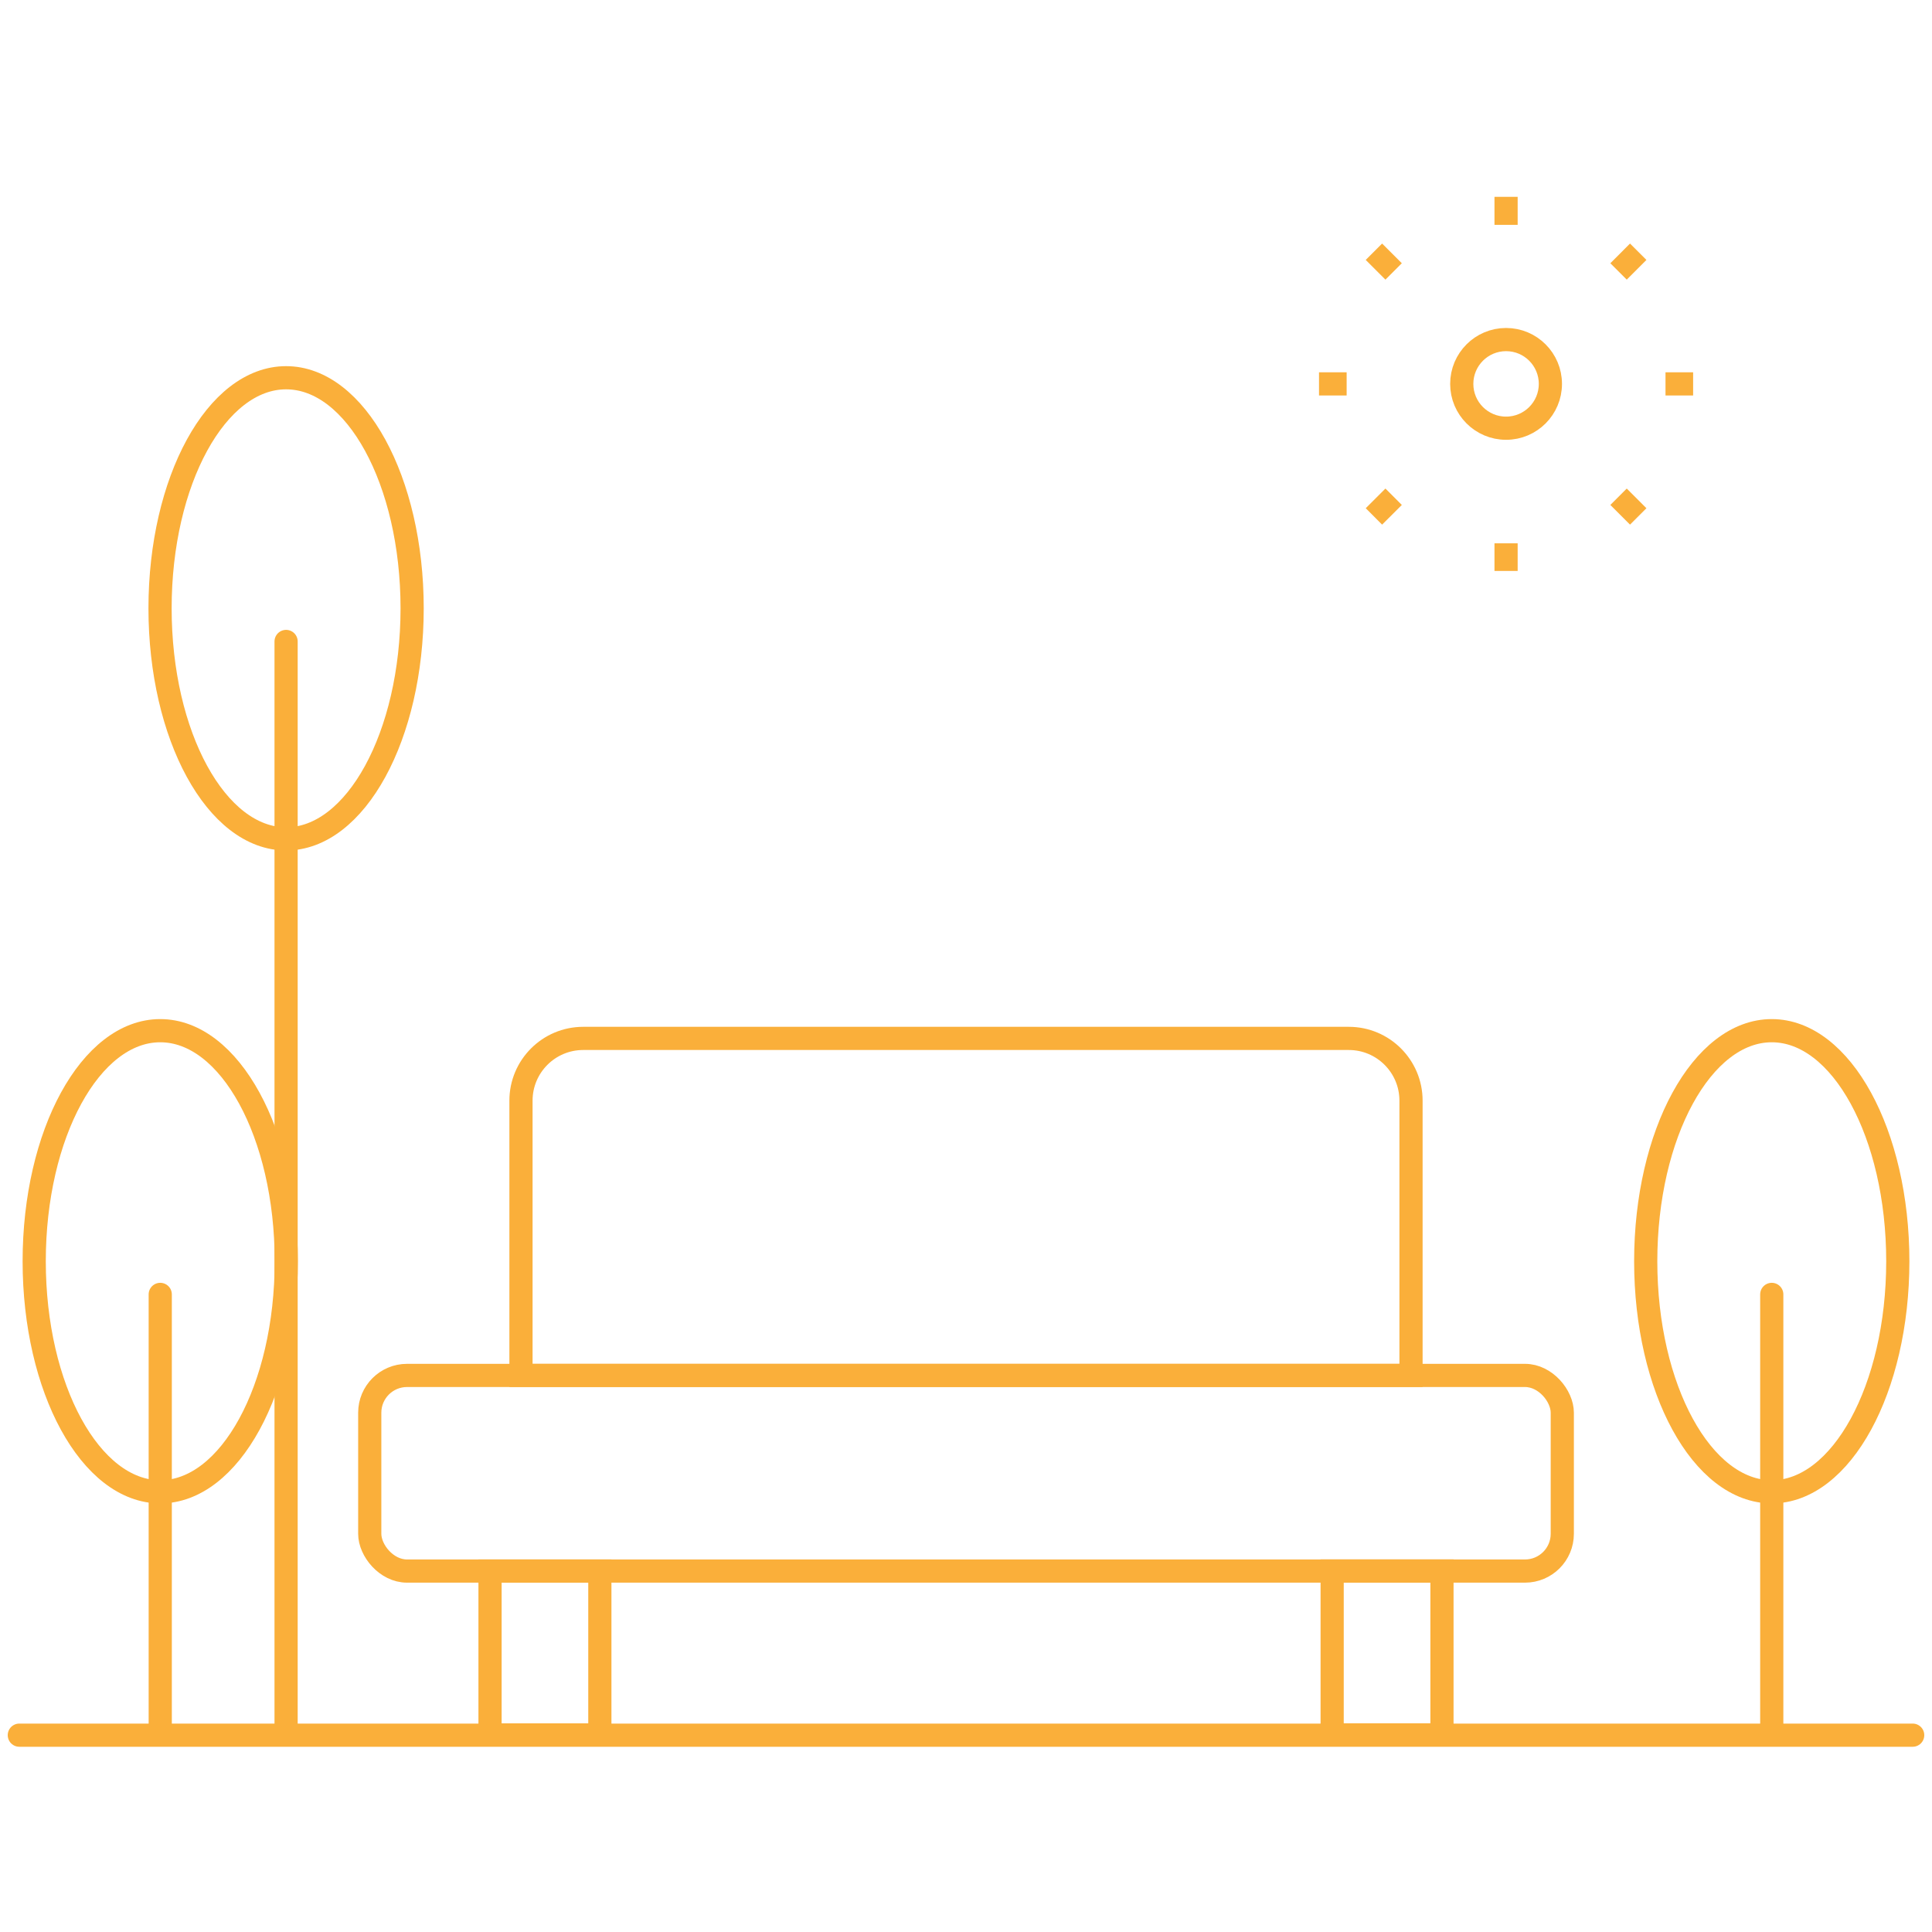 <svg xmlns="http://www.w3.org/2000/svg" id="Layer_1" viewBox="0 0 500 500"><defs><style>      .cls-1 {        stroke-linecap: round;      }      .cls-1, .cls-2 {        fill: none;        stroke: #faaf3a;        stroke-miterlimit: 10;        stroke-width: 6px;      }    </style></defs><path class="cls-1" d="M150.94,268.74h198.13c8.89,0,16.1,7.22,16.1,16.1v71.12h-230.34v-71.12c0-8.89,7.22-16.1,16.1-16.1Z"></path><rect class="cls-1" x="95.69" y="355.96" width="308.63" height="50.63" rx="9.65" ry="9.65"></rect><g><g><ellipse class="cls-1" cx="41.47" cy="326.41" rx="32.62" ry="59.67"></ellipse><g><line class="cls-1" x1="41.47" y1="334.99" x2="41.47" y2="449"></line><rect class="cls-1" x="126.82" y="406.57" width="28.42" height="42.43"></rect></g></g><g><ellipse class="cls-1" cx="74.04" cy="157.43" rx="32.62" ry="59.67"></ellipse><line class="cls-1" x1="74.04" y1="166.01" x2="74.04" y2="447.77"></line></g><g><ellipse class="cls-1" cx="458.53" cy="326.41" rx="32.62" ry="59.67"></ellipse><g><line class="cls-1" x1="458.53" y1="334.99" x2="458.53" y2="449"></line><rect class="cls-1" x="344.76" y="406.57" width="28.42" height="42.43" transform="translate(717.94 855.56) rotate(-180)"></rect></g></g><polyline class="cls-1" points="495 449.06 253.56 449.06 246.44 449.06 5 449.06"></polyline></g><g><circle class="cls-2" cx="389.77" cy="99.35" r="11.47"></circle><g><line class="cls-2" x1="355.57" y1="133.65" x2="360.67" y2="128.56"></line><line class="cls-2" x1="423.97" y1="65.15" x2="418.88" y2="70.25"></line></g><g><line class="cls-2" x1="355.57" y1="65.15" x2="360.67" y2="70.25"></line><line class="cls-2" x1="423.97" y1="133.65" x2="418.88" y2="128.56"></line></g><g><line class="cls-2" x1="389.77" y1="50.94" x2="389.77" y2="58.19"></line><line class="cls-2" x1="389.77" y1="147.76" x2="389.77" y2="140.61"></line></g><g><line class="cls-2" x1="438.18" y1="99.35" x2="431.03" y2="99.35"></line><line class="cls-2" x1="341.36" y1="99.35" x2="348.51" y2="99.35"></line></g></g></svg>